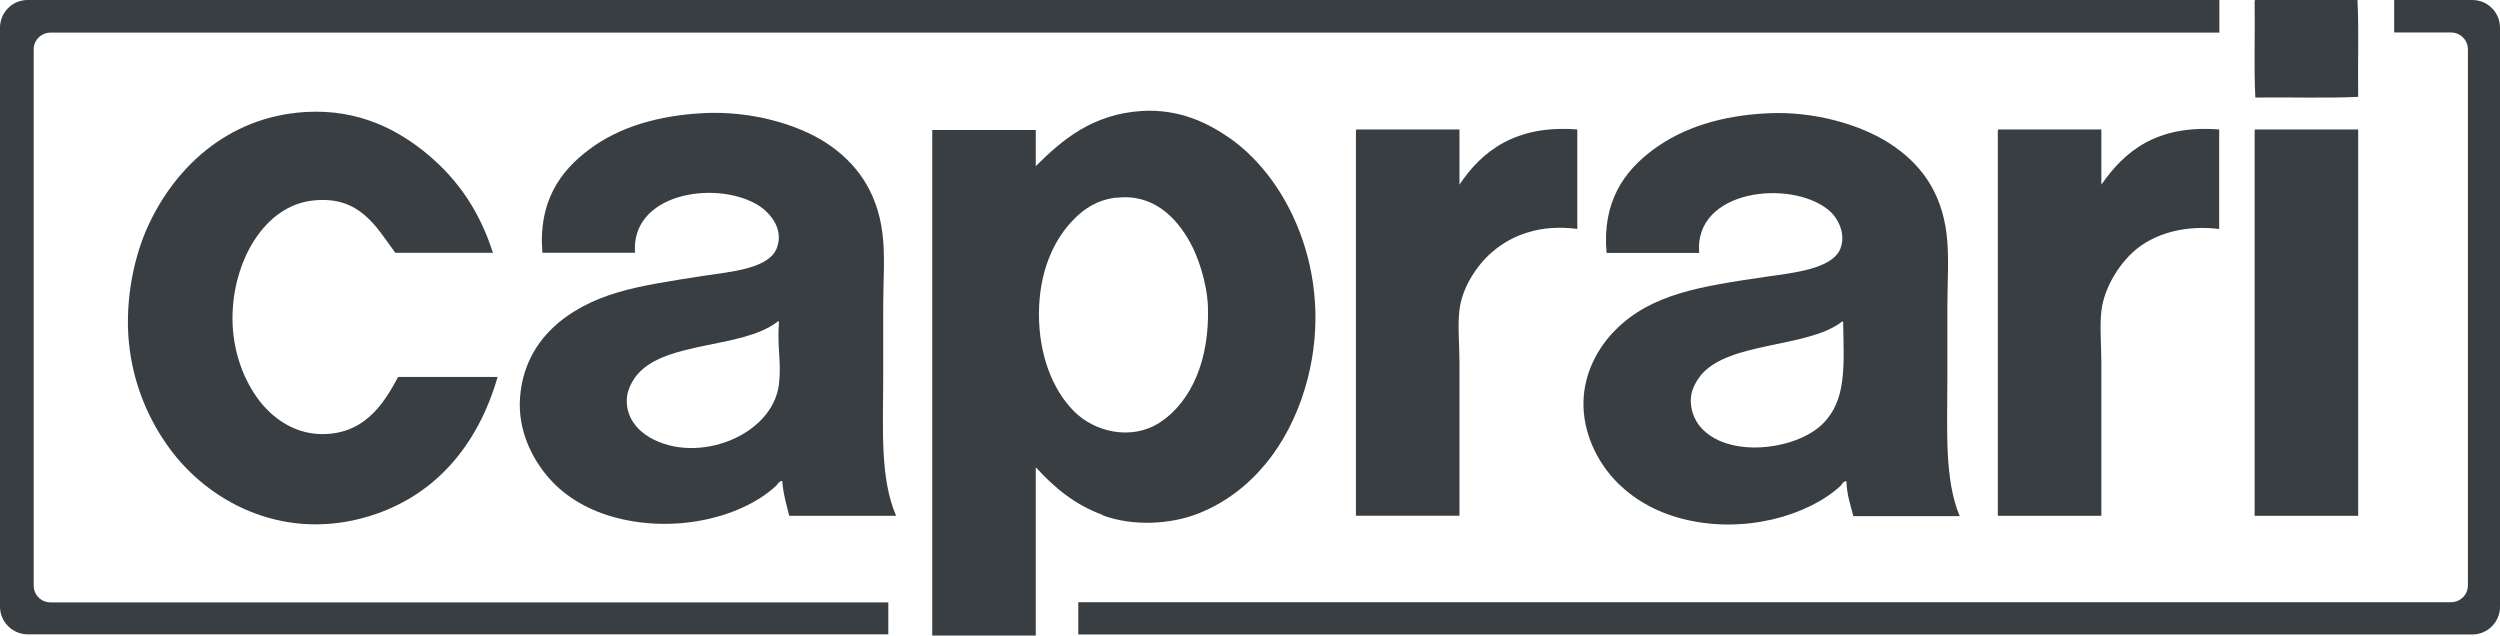 <?xml version="1.0" encoding="UTF-8"?>
<svg id="Livello_2" xmlns="http://www.w3.org/2000/svg" viewBox="0 0 141.73 36.04">
  <defs>
    <style>
      .cls-1 {
        fill: #383e42;
      }
    </style>
  </defs>
  <g id="Livello_1-2" data-name="Livello_1">
    <g>
      <path class="cls-1" d="M50.8,29.24h-6.06c-.15-.64-.34-1.23-.39-1.97-.18-.02-.25.18-.35.27-1.86,1.73-5.54,2.72-9.04,1.82-1.5-.39-2.86-1.13-3.86-2.28-.93-1.07-1.75-2.68-1.62-4.52.24-3.34,2.77-5.17,5.56-5.99,1.39-.41,3.1-.66,4.83-.93,1.58-.24,3.72-.4,4.17-1.58.44-1.16-.49-2.12-1.2-2.51-2.42-1.33-7.08-.55-6.84,2.78h-5.25c-.25-2.92,1.04-4.66,2.67-5.87,1.66-1.24,3.86-1.92,6.53-2.05,2.66-.12,5.23.63,6.84,1.66,1.72,1.11,2.94,2.74,3.24,5.18.16,1.28.04,2.69.04,4.09v4.21c0,2.76-.19,5.54.73,7.69ZM44.04,18.27c-2.02,1.5-6.23,1.06-7.88,2.93-.28.32-.58.85-.62,1.35-.09,1.13.65,1.87,1.28,2.24,2.69,1.58,6.99-.08,7.34-3.01.15-1.24-.11-2.05,0-3.55,0-.02-.03-.04-.04,0-.03,0-.08,0-.08.04Z"/>
      <path class="cls-1" d="M127.86,7.34h5.83v21.9h-5.87V7.46c0-.06,0-.11.04-.12Z"/>
      <path class="cls-1" d="M113.3,7.34h5.83v3.13c1.29-1.86,3.1-3.41,6.68-3.13v5.64c-1.86-.22-3.45.21-4.56,1.04-.96.72-1.96,2.18-2.12,3.63-.1.91,0,1.91,0,2.9v8.69h-5.87V7.46c0-.06,0-.11.04-.12Z"/>
      <path class="cls-1" d="M76.91,7.34h5.83v3.13c1.24-1.87,3.16-3.41,6.68-3.13v5.64c-2.02-.27-3.65.29-4.83,1.31-.87.75-1.7,2.01-1.85,3.28-.11.91,0,1.95,0,2.94v8.73h-5.87V7.46c0-.06,0-.11.04-.12Z"/>
      <path class="cls-1" d="M104.45,18.24s.04-.02.04,0c.05,2.53.2,4.45-1.16,5.79-1.51,1.5-5.42,1.99-6.95.15-.29-.35-.62-1-.5-1.78.06-.39.31-.84.54-1.12,1.57-1.92,6-1.54,7.96-3.01,0-.04.05-.03.08-.04ZM110.4,21.6v-4.21c0-1.4.11-2.82-.04-4.09-.29-2.46-1.51-4.06-3.25-5.18-1.62-1.04-4.22-1.82-6.84-1.7-2.68.12-4.86.82-6.53,2.05-1.64,1.21-2.92,2.94-2.66,5.87h5.25c-.31-3.6,5.19-4.2,7.34-2.43.51.42,1.01,1.34.66,2.2-.47,1.14-2.67,1.36-4.21,1.58-3.68.54-6.52.96-8.57,3.05-.91.92-1.75,2.35-1.78,4.06-.03,1.74.77,3.32,1.74,4.37,1.03,1.11,2.35,1.85,3.86,2.24,3.5.9,7.13-.18,8.96-1.85.1-.09.17-.3.35-.27.02.76.23,1.34.39,1.97h6.03c-.87-2.08-.7-4.88-.7-7.65Z"/>
      <path class="cls-1" d="M27.93,14.33h-5.52c-1.08-1.46-1.99-3.22-4.6-2.97-2.84.26-4.63,3.49-4.63,6.68,0,1.7.53,3.26,1.35,4.44.75,1.08,2.01,2.1,3.67,2.13,2.4.03,3.51-1.62,4.37-3.24h5.64c-1.13,3.94-3.66,6.93-7.65,8-4.71,1.26-8.8-.99-10.97-3.98-1.1-1.51-1.95-3.39-2.24-5.6-.32-2.45.18-4.97.93-6.72,1.46-3.39,4.51-6.45,9.04-6.72,3.05-.18,5.29,1.04,6.92,2.4,1.74,1.45,2.97,3.26,3.71,5.6Z"/>
      <path class="cls-1" d="M63.31,11.21c2.08-.24,3.39,1.13,4.17,2.55.41.74.95,2.22,1,3.63.1,2.96-.91,5.38-2.74,6.57-1.6,1.03-3.69.54-4.87-.66-1.26-1.28-1.97-3.28-1.97-5.49,0-2.37.82-4.23,2.01-5.41.55-.55,1.27-1.07,2.39-1.2ZM62.5,29.21c1.72.64,3.88.53,5.49-.12,2.95-1.19,5.02-3.83,5.99-7.07,1.8-5.98-.73-11.71-4.25-14.18-1.26-.88-2.88-1.67-4.98-1.55-2.82.17-4.56,1.66-6.03,3.13v-2.05h-5.87v28.66h5.87v-9.54c1.06,1.16,2.22,2.13,3.79,2.7Z"/>
      <path class="cls-1" d="M127.86,0h5.79c.09,1.75.01,3.67.04,5.49-1.87.09-3.9.01-5.83.04-.09-1.73-.01-3.62-.04-5.41,0-.06,0-.11.04-.12Z"/>
      <path class="cls-1" d="M61.13,35.97h79.03c.87,0,1.57-.71,1.57-1.57V1.57c0-.87-.7-1.57-1.57-1.57,0,0-1.96,0-4.43,0v1.84h3.22c.53,0,.96.43.96.95v30.4c0,.53-.43.95-.96.95H61.13v1.82ZM50.36,34.15H2.86c-.53,0-.95-.43-.95-.95V2.8c0-.53.43-.95.95-.95h122.96V0H1.57c-.87,0-1.57.7-1.57,1.57v32.82c0,.87.71,1.57,1.57,1.57h48.79v-1.82Z"/>
    </g>
  </g>
</svg>